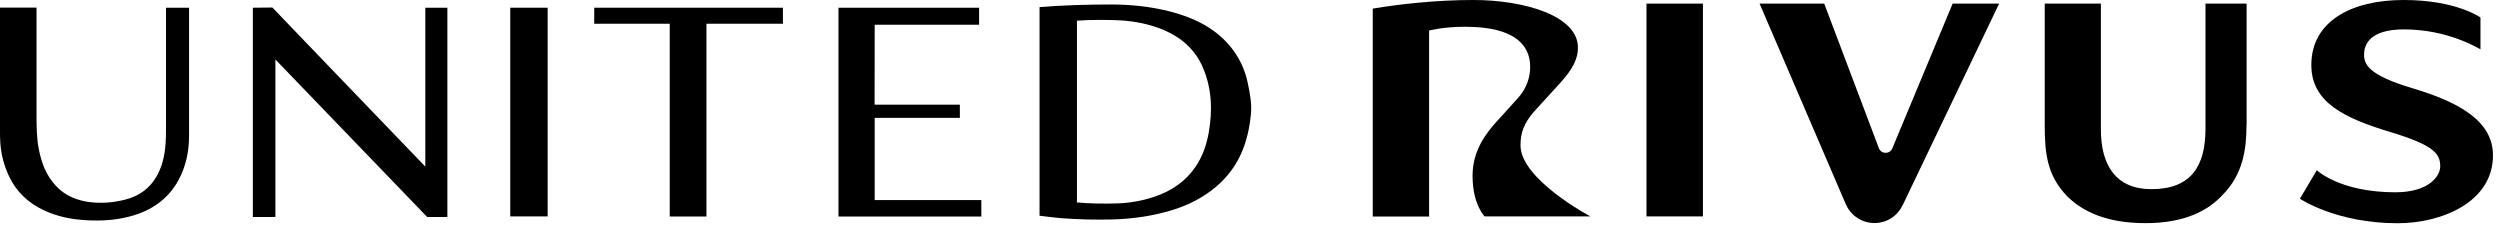 <?xml version="1.0" encoding="UTF-8"?> <svg xmlns="http://www.w3.org/2000/svg" width="256" height="23" viewBox="0 0 256 23" fill="none"><path d="M153.33 12.37L155.43 10.05C156.34 9.05 156.69 7.88 156.69 6.87C156.69 3.21 152.59 2.74 150.01 2.74C147.72 2.74 146.34 3.13 146.34 3.13V22.17H140.57C140.57 22.17 140.57 7 140.57 0.88C143.33 0.42 147.06 0 150.88 0C156.05 0 161.58 1.6 161.58 4.87C161.58 5.96 161.12 7.01 159.75 8.51L157.13 11.38C156 12.65 155.7 13.67 155.7 14.88C155.7 18.38 162.86 22.16 162.86 22.16H152.03C152.03 22.16 150.79 20.96 150.79 18C150.79 15.38 152.19 13.63 153.32 12.37" fill="#000000"></path><path d="M174.38 0.37H168.6V22.16H174.38V0.37Z" fill="#000000"></path><path d="M230.041 12.86C230.041 15.27 229.671 17.85 227.631 19.92C226.111 21.58 223.701 22.85 219.711 22.85C215.721 22.85 213.281 21.67 211.701 20.12C209.631 18 209.381 15.73 209.381 12.86V0.37H215.131V13.26C215.131 16.93 216.671 19.37 220.311 19.37C224.401 19.37 225.841 16.96 225.841 13.2V0.37H230.051V12.86H230.041Z" fill="#000000"></path><path d="M236.68 6.65C236.68 2.22 240.72 0 246.13 0C251.54 0 254 1.79 254 1.79V5.05C253.75 4.93 250.67 3.01 246.16 3.01C242.68 3.01 242.08 4.55 242.08 5.6C242.08 6.65 242.65 7.73 247.02 9.03C252.03 10.52 255.28 12.49 255.28 15.91C255.28 20.73 249.98 22.86 245.51 22.86C239.22 22.86 235.51 20.35 235.51 20.35L237.24 17.43C237.24 17.43 239.6 19.69 245.28 19.69C248.75 19.69 249.88 18.01 249.88 17.04C249.88 15.75 249.27 14.88 244.77 13.52C240.04 12.09 236.68 10.48 236.68 6.66" fill="#000000"></path><path d="M194.83 21.02L204.71 0.37H199.95L193.77 15.2C193.51 15.81 192.64 15.8 192.4 15.18L186.8 0.37H180.18L189.01 20.91C189.52 22.08 190.67 22.84 191.94 22.84C193.21 22.84 194.29 22.13 194.82 21.02" fill="#000000"></path><path d="M56.08 0.79H52.25V22.16H56.08V0.79Z" fill="#000000"></path><path d="M85.859 22.17C85.859 18.73 85.859 14.91 85.859 11.47V0.79H100.259V2.53C99.199 2.53 90.629 2.53 89.569 2.53C89.569 4.77 89.559 10.72 89.559 10.72H98.289C98.279 11.17 98.279 11.62 98.289 12.07H89.569C89.569 14.36 89.569 18.2 89.569 20.49H100.489V22.17H85.859Z" fill="#000000"></path><path d="M80.17 0.79H60.85V2.43H68.58V22.17H72.34V2.43H80.17V0.79Z" fill="#000000"></path><path d="M17 0.79C17 4.59 17 9.55 17 12.77C17 13.58 17 14.39 16.91 15.2C16.77 16.38 16.46 17.52 15.72 18.54C15.03 19.51 14.03 20.14 12.78 20.45C11.6 20.75 10.38 20.85 9.15 20.69C7.78 20.51 6.63 19.99 5.75 19.06C4.7 17.95 4.24 16.63 3.97 15.25C3.76 14.18 3.75 13.09 3.74 12C3.74 9.22 3.74 4.49 3.74 0.78H0C0 4.76 0 9.89 0 13.35C0 13.76 0 14.17 0.03 14.57C0.1 15.72 0.37 16.83 0.86 17.91C1.91 20.23 3.9 21.63 6.64 22.26C7.36 22.42 8.1 22.51 8.84 22.55C10.5 22.65 12.12 22.53 13.7 22.05C15.82 21.4 17.33 20.19 18.28 18.44C19.05 17.02 19.35 15.51 19.36 13.96C19.37 11.9 19.36 7.77 19.36 7.77C19.36 6.13 19.36 3.16 19.36 0.79C18.6 0.79 17.79 0.79 16.99 0.79" fill="#000000"></path><path d="M106.449 0.73C108.759 0.53 111.439 0.46 113.759 0.46C115.749 0.46 117.719 0.66 119.629 1.13C122.099 1.74 124.279 2.78 125.849 4.6C126.859 5.77 127.489 7.1 127.779 8.54C127.989 9.57 128.199 10.6 128.099 11.65C127.829 14.46 126.949 17.06 124.539 19.11C123.219 20.23 121.679 21.02 119.939 21.54C118.009 22.12 116.029 22.41 113.989 22.47C112.199 22.52 110.409 22.47 108.629 22.34C108.009 22.29 107.059 22.16 106.449 22.09C106.449 22.09 106.449 3.91 106.449 0.73ZM110.289 20.73C111.519 20.85 113.129 20.87 114.359 20.83C115.669 20.79 116.939 20.57 118.169 20.16C120.009 19.55 121.449 18.53 122.439 17.05C123.169 15.97 123.559 14.79 123.779 13.55C124.169 11.32 124.099 9.13 123.209 6.99C122.269 4.73 120.379 3.32 117.779 2.59C116.619 2.26 115.419 2.09 114.189 2.06C113.009 2.03 111.459 2.02 110.279 2.12C110.279 5.08 110.279 8.45 110.279 11.41C110.279 14.37 110.279 17.76 110.279 20.74" fill="#000000"></path><path d="M28.191 6.08C30.691 8.67 43.741 22.22 43.741 22.22H45.811V0.79H43.551C43.551 0.79 43.551 11.94 43.551 17.06C38.161 11.47 27.891 0.77 27.891 0.77L25.891 0.79V22.22H28.201C28.201 22.22 28.201 11.18 28.201 6.08" fill="#000000"></path></svg> 